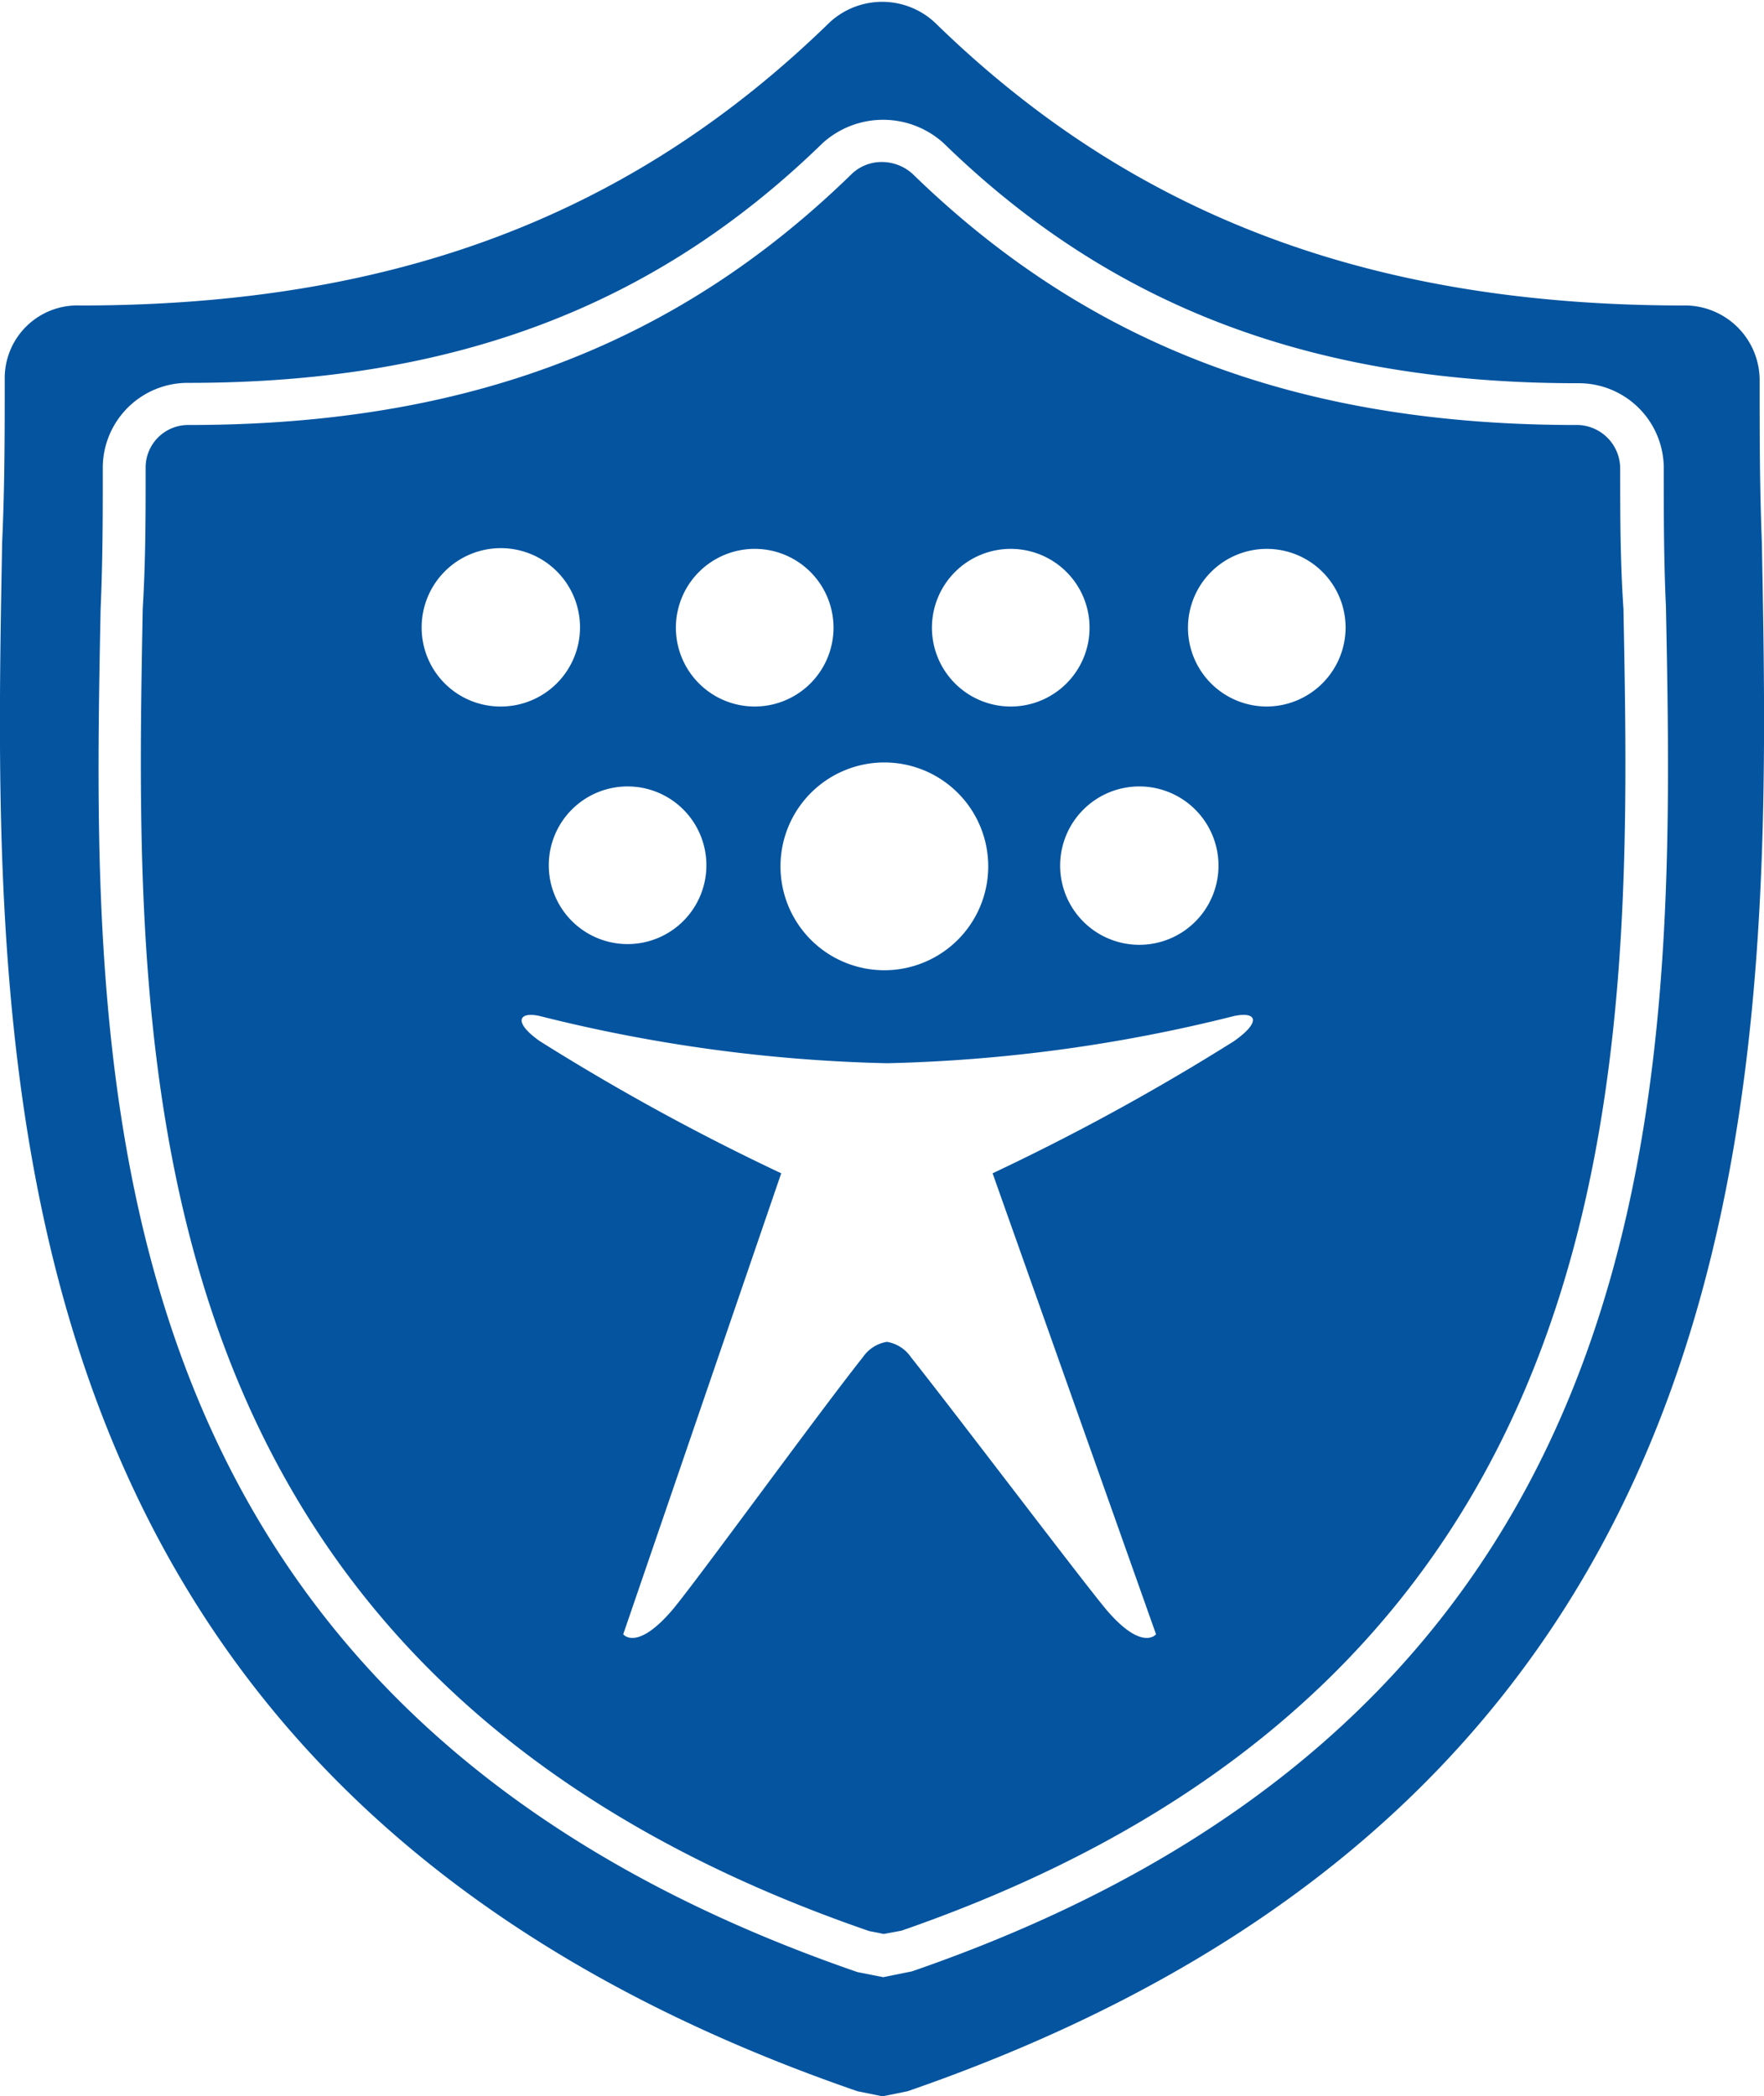 <svg id="Calque_1" data-name="Calque 1" xmlns="http://www.w3.org/2000/svg" viewBox="0 0 48.57 57.71"><defs><style>.cls-1{fill:#0454a0;}</style></defs><g id="Groupe_113" data-name="Groupe 113"><path id="Tracé_175" data-name="Tracé 175" class="cls-1" d="M54.09,20.85C54,19.52,54,18.25,54,17a1.2,1.2,0,0,0-1.15-1.21h-.06c-7.63,0-13.43-2.2-18.27-6.91a1.26,1.26,0,0,0-.85-.33,1.19,1.19,0,0,0-.85.35C28,13.59,22.22,15.79,14.59,15.79a1.17,1.17,0,0,0-1.19,1.15s0,0,0,.06c0,1.27,0,2.52-.08,3.85-.23,12.41-.56,29.32,20,36.4l.4.08.49-.09C54.64,50.16,54.33,33.21,54.09,20.85ZM37.22,19.2a2.17,2.17,0,1,1-2.17,2.16A2.17,2.17,0,0,1,37.22,19.2Zm3.53,6.54a2.18,2.18,0,1,1-2.17,2.17A2.18,2.18,0,0,1,40.75,25.74Zm-7-.66a2.86,2.86,0,1,1-2.87,2.85A2.86,2.86,0,0,1,33.71,25.08ZM30.2,19.2A2.17,2.17,0,1,1,28,21.36,2.17,2.17,0,0,1,30.2,19.2Zm-1.36,8.71a2.17,2.17,0,1,1-2.16-2.17A2.17,2.17,0,0,1,28.84,27.91ZM21,21.36a2.18,2.18,0,1,1,2.18,2.18A2.17,2.17,0,0,1,21,21.36ZM43.37,32.75a62.83,62.83,0,0,1-6.65,3.64l4.5,12.69s-.38.49-1.38-.69c-.72-.87-4.14-5.39-5.37-6.94a1,1,0,0,0-.66-.42,1,1,0,0,0-.66.42c-1.23,1.55-4.51,6.07-5.23,6.94-1,1.18-1.37.69-1.37.69L30.9,36.39a62.83,62.83,0,0,1-6.65-3.64c-.75-.53-.57-.82,0-.69a43,43,0,0,0,9.56,1.3,43,43,0,0,0,9.56-1.3C44,31.93,44.12,32.22,43.37,32.75Zm.89-9.21a2.17,2.17,0,1,1,2.18-2.18A2.18,2.18,0,0,1,44.26,23.54Z" transform="translate(-9.39 -4.09)"/><path id="Tracé_176" data-name="Tracé 176" class="cls-1" d="M57.9,19c-.06-1.53-.06-3-.06-4.42a2.06,2.06,0,0,0-2-2.08h-.08c-8.62,0-15.18-2.47-20.63-7.79a2.13,2.13,0,0,0-2.9,0c-5.46,5.32-12,7.79-20.63,7.79a2,2,0,0,0-2.08,2v.08c0,1.45,0,2.89-.07,4.42C9.18,33.44,8.76,53.31,33,61.66l.69.14.69-.14C58.51,53.32,58.18,33.5,57.9,19ZM34.5,58.36l-.79.16L33,58.38C11.58,51,11.91,33.59,12.16,20.86c.06-1.37.06-2.62.06-3.86a2.34,2.34,0,0,1,2.31-2.37h.06c7.3,0,12.84-2.11,17.45-6.6a2.48,2.48,0,0,1,3.33,0c4.62,4.5,10.16,6.61,17.46,6.61a2.34,2.34,0,0,1,2.37,2.31V17c0,1.24,0,2.49.06,3.79v0C55.51,33.54,55.84,51,34.5,58.36Z" transform="translate(-9.39 -4.09)"/></g></svg>